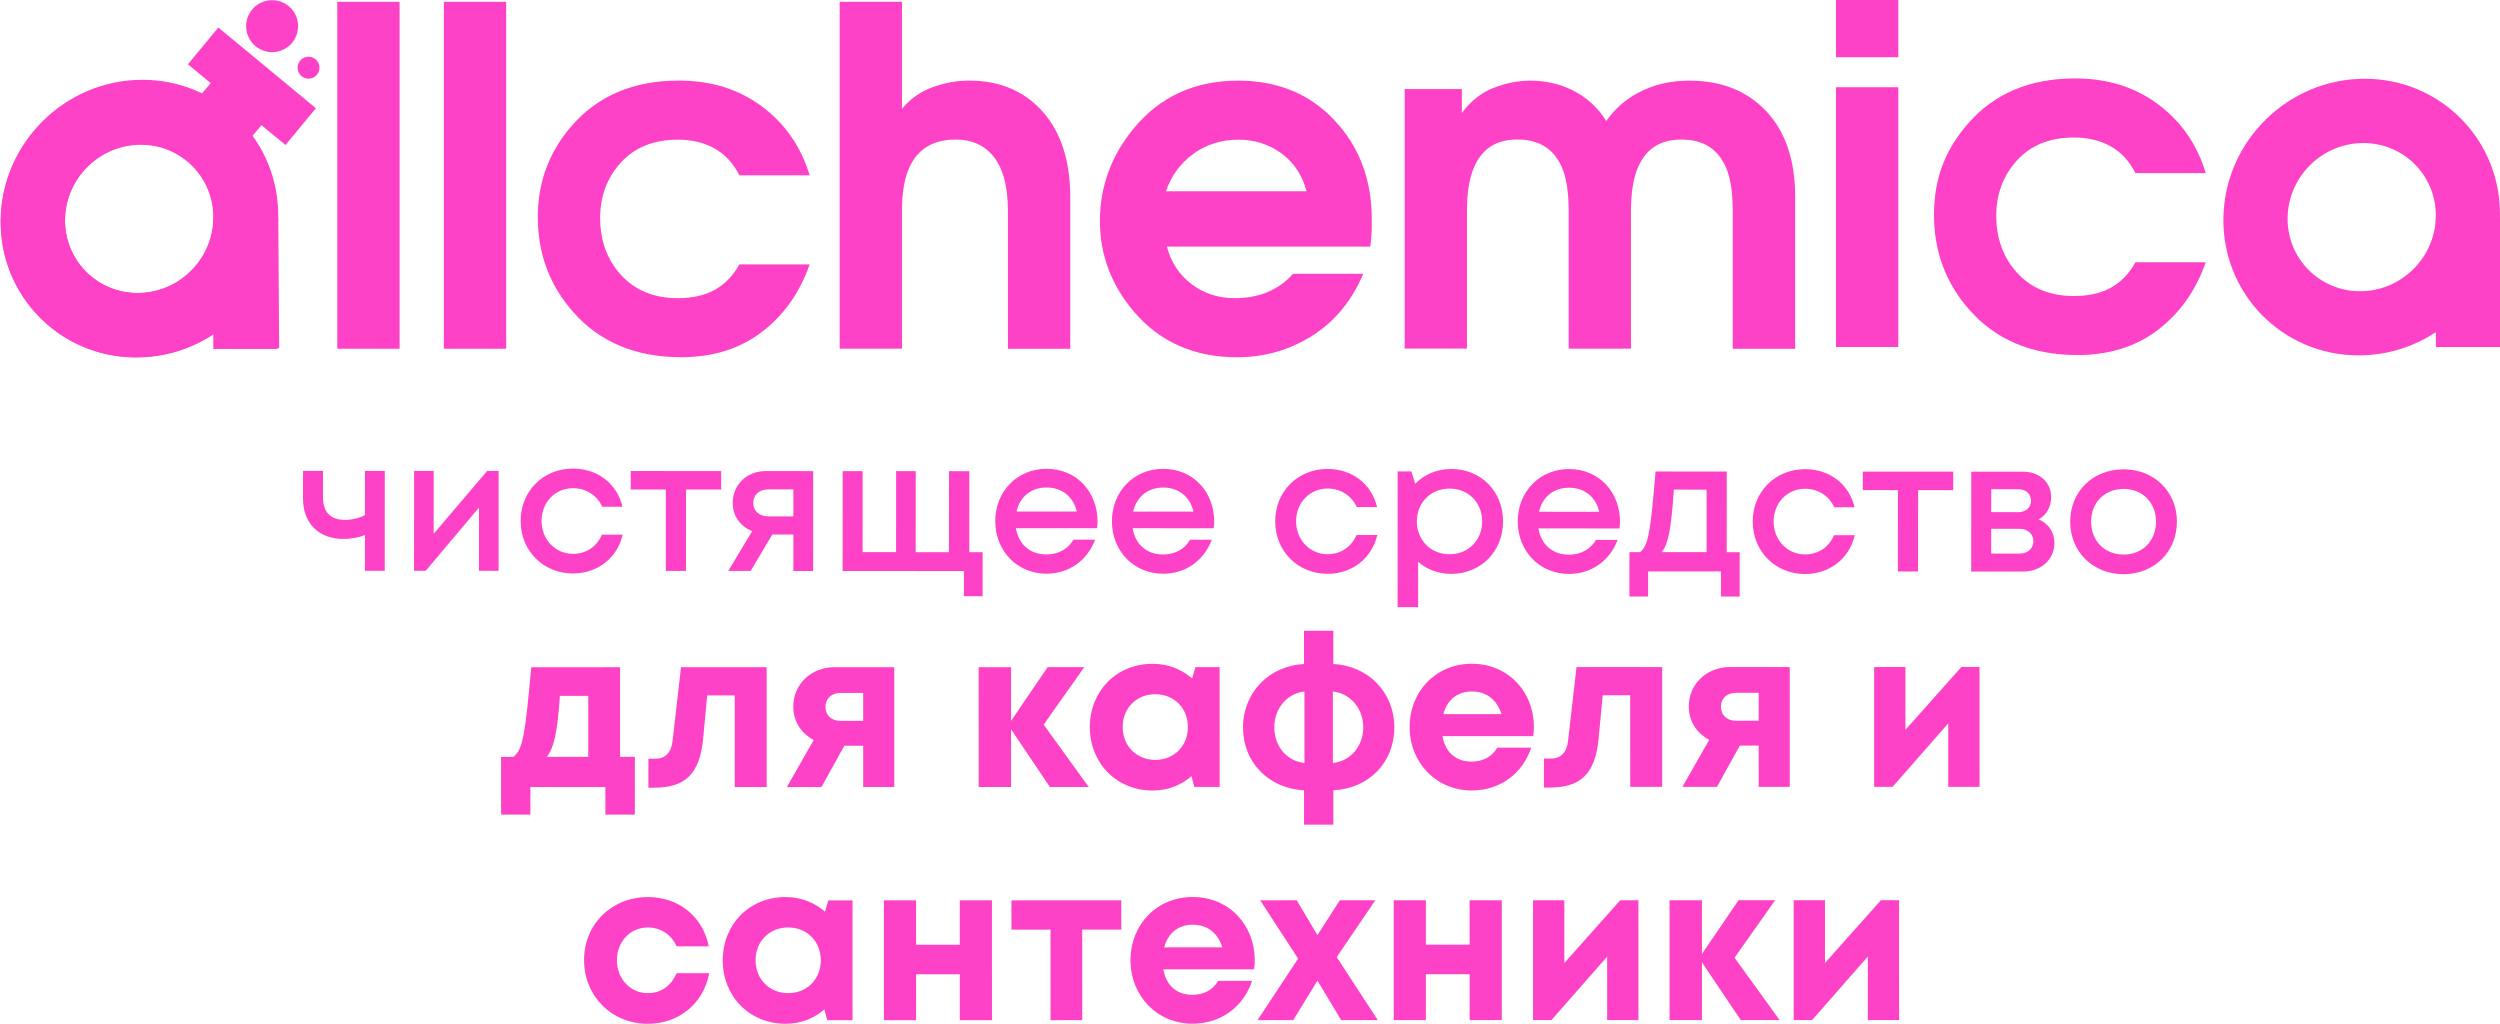 <?xml version="1.0" encoding="UTF-8"?> <svg xmlns="http://www.w3.org/2000/svg" width="3028" height="1240" viewBox="0 0 3028 1240" fill="none"><path d="M258.371 264.641H336.05V422.599H258.371V264.641Z" fill="#FE42C8"></path><path fill-rule="evenodd" clip-rule="evenodd" d="M166.587 354.865C216.196 354.865 257.273 314.67 258.305 265.114C259.406 215.558 220.049 175.363 170.509 175.363C120.969 175.363 79.891 215.558 78.79 265.114C77.69 314.67 117.047 354.865 166.587 354.865ZM164.867 432.571C257.342 432.571 333.99 357.618 335.99 265.045C337.98 172.541 264.635 97.519 172.16 97.519C79.685 97.519 3.104 172.61 1.04 265.114C-0.956 357.618 72.392 432.639 164.867 432.639V432.571Z" fill="#FE42C8"></path><path d="M408.5 422.399V2.209H483.98V422.399H408.5Z" fill="#FE42C8"></path><path d="M537.59 422.399V2.209H613.07V422.399H537.59Z" fill="#FE42C8"></path><path d="M922.47 402.298C895.77 422.533 863.29 432.651 825.11 432.651C769.85 432.651 726.16 414.274 693.96 377.589C665.61 345.378 651.37 307.179 651.37 262.854C651.37 220.8 664.99 184.115 692.24 152.661C724.03 115.976 767.38 97.6 822.29 97.6C861.3 97.6 894.74 107.993 922.74 128.847C950.75 149.633 970.08 177.508 980.68 212.335H895.49C888.34 197.95 878.36 187.144 865.7 179.986C853.04 172.828 838.18 169.18 821.12 169.18C791.94 169.18 768.96 178.334 752.17 196.711C735.31 215.088 726.92 237.525 726.92 264.024C726.92 291.693 735.45 314.75 752.45 333.333C769.44 351.848 792.35 361.139 821.12 361.139C838.87 361.139 853.87 357.767 865.98 350.884C878.09 344.07 887.93 333.884 895.49 320.256H980.68C968.57 354.738 949.16 382.063 922.47 402.298Z" fill="#FE42C8"></path><path d="M2613.56 399.687C2586.87 419.922 2554.39 430.039 2516.2 430.039C2460.95 430.039 2417.26 411.663 2385.06 374.978C2356.71 342.835 2342.47 304.567 2342.47 260.243C2342.47 215.918 2356.09 181.504 2383.34 150.05C2415.13 113.296 2458.48 94.988 2513.31 94.988C2552.33 94.988 2585.77 105.381 2613.77 126.236C2641.77 147.022 2661.11 174.897 2671.64 209.723H2586.45C2579.3 195.338 2569.32 184.533 2556.66 177.375C2544 170.216 2529.14 166.569 2512.08 166.569C2482.9 166.569 2459.92 175.723 2443.13 194.1C2426.27 212.476 2417.88 234.914 2417.88 261.413C2417.88 289.081 2426.41 312.138 2443.41 330.722C2460.47 349.305 2483.31 358.528 2512.08 358.528C2529.83 358.528 2544.83 355.155 2556.94 348.341C2569.05 341.528 2578.89 331.341 2586.45 317.645H2671.64C2659.53 352.127 2640.12 379.451 2613.43 399.687H2613.56Z" fill="#FE42C8"></path><path d="M1220.79 422.399V255.424C1220.79 223.626 1213.98 200.5 1200.36 186.115C1189.76 174.759 1175.59 169.046 1157.77 169.046C1130.86 169.046 1112.35 179.852 1102.1 201.395C1095.7 214.679 1092.47 232.643 1092.47 255.356V422.33H1016.99V2.209H1092.47V131.673C1103.06 119.146 1115.72 110.337 1130.52 105.243C1145.24 100.15 1159.62 97.604 1173.66 97.604C1210.75 97.604 1240.47 110.13 1262.76 135.114C1285.06 160.099 1296.27 194.581 1296.27 238.493V422.468H1220.79V422.399Z" fill="#FE42C8"></path><path d="M1661.45 273.665C1661.45 281.993 1660.83 290.39 1659.73 298.649H1413.33C1418.22 317.577 1428.2 332.719 1443.13 344.075C1458.06 355.432 1475.6 361.145 1495.63 361.145C1508.84 361.145 1521.15 359.08 1532.51 354.881C1546.13 349.582 1557.28 341.804 1566.01 331.618H1651.2C1637.23 364.586 1616.45 389.639 1589.06 406.846C1561.61 424.053 1531.47 432.656 1498.51 432.725C1446.29 432.725 1404.46 414.142 1373.08 377.044C1345.83 344.901 1332.21 308.354 1332.21 267.471C1332.21 226.587 1345.83 188.526 1373.08 155.626C1404.87 117.014 1447.05 97.674 1499.68 97.674C1547.37 97.674 1586.24 113.642 1616.31 145.646C1646.38 177.651 1661.45 217.502 1661.45 265.199V273.734V273.665ZM1551.91 185.635C1536.77 174.623 1519.36 169.185 1499.68 169.185C1480.01 169.185 1461.15 174.829 1445.47 186.255C1429.78 197.611 1418.7 212.753 1412.23 231.681H1582.53C1577.23 211.996 1567.05 196.647 1551.91 185.704V185.635Z" fill="#FE42C8"></path><path d="M2098.67 422.401V255.426C2098.67 232.369 2095.85 214.543 2090.14 202.016C2080.3 180.06 2062.55 169.048 2036.75 169.048C2010.94 169.048 1994.36 179.854 1984.52 201.397C1978.47 214.68 1975.44 232.644 1975.44 255.357V422.332H1899.96V255.357C1899.96 232.3 1897.14 214.474 1891.43 201.947C1881.59 179.991 1863.84 168.979 1838.1 168.979C1812.37 168.979 1795.72 179.785 1785.88 201.328C1779.82 214.611 1776.8 232.575 1776.8 255.288V422.263H1701.32V107.86H1770.6V136.837C1781.2 122.452 1794 112.334 1808.93 106.484C1823.86 100.633 1838.72 97.674 1853.52 97.674C1871.34 97.674 1887.78 101.253 1902.92 108.48C1921.08 117.221 1935.26 129.885 1945.51 146.541C1955.69 132.156 1968.21 121.006 1983.01 113.022C2001.52 102.767 2022.57 97.674 2046.03 97.674C2085.05 97.674 2116.15 110.063 2139.4 134.841C2162.66 159.618 2174.29 194.17 2174.29 238.494V422.47H2098.81L2098.67 422.401Z" fill="#FE42C8"></path><path d="M2223.75 69.309V0H2299.23V69.309H2223.75ZM2223.75 420.259V105.65H2299.23V420.259H2223.75Z" fill="#FE42C8"></path><path d="M2950.32 262.428H3028V420.386H2950.32V262.428Z" fill="#FE42C8"></path><path fill-rule="evenodd" clip-rule="evenodd" d="M2858.54 352.738C2908.15 352.738 2949.16 312.543 2950.26 262.987C2951.36 213.431 2912.01 173.236 2862.47 173.236C2812.93 173.236 2771.85 213.431 2770.75 262.987C2769.65 312.543 2809 352.738 2858.54 352.738ZM2856.82 430.444C2949.3 430.444 3025.95 355.422 3027.94 262.918C3029.94 170.414 2956.59 95.393 2864.12 95.393C2771.64 95.393 2694.99 170.414 2693 262.918C2691 355.422 2764.35 430.444 2856.82 430.444Z" fill="#FE42C8"></path><path d="M339.98 124.349L278.047 73.879L224.462 136.807L286.394 187.277L339.98 124.349Z" fill="#FE42C8"></path><path d="M259.016 263.71L337.04 263.166L338.14 421.761L260.123 422.305L259.016 263.71Z" fill="#FE42C8"></path><path fill-rule="evenodd" clip-rule="evenodd" d="M167.497 354.966C217.27 354.619 258.221 313.981 258.964 264.199C259.705 214.414 219.954 174.34 170.18 174.687C120.407 175.035 79.456 215.675 78.716 265.457C77.975 315.239 117.723 355.314 167.497 354.966ZM166.336 432.997C259.197 432.348 335.6 356.531 336.98 263.652C338.36 170.776 264.205 96.007 171.344 96.656C78.48 97.305 2.081 173.123 0.699 266.001C-0.683 358.88 73.475 433.646 166.336 432.997Z" fill="#FE42C8"></path><path d="M387 81.907C387.05 89.251 381.14 95.248 373.8 95.299C366.46 95.35 360.46 89.439 360.41 82.094C360.36 74.751 366.27 68.755 373.61 68.704C380.95 68.65 386.95 74.564 387 81.907Z" fill="#FE42C8"></path><path d="M382.6 131.107L264.434 33.322L227.599 77.859L345.77 175.644L382.6 131.107Z" fill="#FE42C8"></path><path d="M361.06 31.468C361.19 48.85 347.2 63.039 329.82 63.161C312.437 63.282 298.251 49.289 298.13 31.907C298.008 14.523 312 0.333 329.38 0.212C346.76 0.09 360.94 14.083 361.06 31.468Z" fill="#FE42C8"></path><path d="M750.96 916.737L768.96 916.735L768.97 986.61L733.23 986.62V953.29L642.39 953.31L642.4 986.63L606.93 986.64L606.92 916.758L621.97 916.754C633.25 907.344 635.94 891.223 643.45 808.17L750.94 808.149L750.96 916.737ZM678.12 842.837C675.17 887.451 670.87 905.997 662.28 916.75L712.53 916.742L712.52 842.828L678.12 842.837ZM824.84 808.137L928.57 808.126L928.59 953.26L889.9 953.27L889.87 842.262L856.56 842.266L851.72 893.871C847.7 938.76 828.89 954.08 791.81 954.09H785.36V918.878L794.76 918.877C805.51 918.879 813.3 911.347 814.64 897.105L824.84 808.137ZM1010.81 808.111L1083.1 808.099L1083.12 953.24H1045.5L1045.49 903.248L1022.65 903.253L994.98 953.25L953.06 953.26L985.56 896.27C969.97 887.942 960.84 873.427 960.83 855.957C960.83 828.816 982.33 808.112 1010.81 808.111ZM1018.08 873.152L1045.49 873.149L1045.48 839.284L1018.07 839.287C1006.52 839.285 999.8 846.546 999.8 856.223C999.8 865.899 1006.52 873.151 1018.08 873.152ZM1318.65 953.2H1271.62L1224.58 883.329L1224.59 953.21L1185.36 953.22L1185.33 808.084L1224.57 808.078V873.118L1268.91 808.066L1313.25 808.059L1264.08 877.682L1318.65 953.2ZM1447.91 808.04L1477.2 808.038L1477.22 953.17H1446.59L1443.09 940.01C1430.73 951.03 1414.61 957.48 1396.06 957.49C1352.54 957.49 1320.01 924.439 1320 880.63C1320 836.821 1352.51 804.021 1396.04 804.015C1414.85 804.012 1431.25 810.73 1443.88 821.746L1447.91 808.04ZM1399.29 920.394C1422.13 920.39 1438.79 903.455 1438.78 880.609C1438.78 857.763 1422.11 840.832 1399.27 840.837C1376.43 840.841 1359.77 857.776 1359.78 880.622C1359.78 903.201 1376.44 920.399 1399.29 920.394ZM1688.82 881.109C1688.82 923.576 1657.93 955.03 1614.93 957.18L1614.94 998.84L1579.46 998.85L1579.45 957.19C1536.73 955.04 1505.55 923.602 1505.54 881.135C1505.53 838.669 1537.24 806.416 1579.43 804.256L1579.42 763.94L1614.9 763.933V804.249C1657.09 806.396 1688.81 838.375 1688.82 881.109ZM1543.44 880.86C1543.44 904.246 1558.76 921.981 1579.99 924.128L1579.97 837.585C1559.02 839.735 1543.43 858.019 1543.44 880.86ZM1614.38 924.125C1635.61 921.971 1651.2 903.96 1651.19 880.846C1651.19 858 1635.33 839.727 1614.37 837.576L1614.38 924.125ZM1857.84 880.272C1857.84 884.038 1857.57 887.803 1857.03 891.565L1747.13 891.581C1750.62 911.469 1763.52 922.487 1782.61 922.481C1796.31 922.479 1807.59 916.028 1813.5 905.548L1854.62 905.538C1844.14 937.258 1816.47 957.42 1782.61 957.42C1739.88 957.43 1707.36 924.106 1707.35 880.57C1707.34 837.028 1739.59 803.959 1782.58 803.955C1827.19 803.951 1857.84 838.346 1857.84 880.272ZM1782.59 837.554C1765.12 837.553 1752.76 847.769 1748.19 864.97L1818.6 864.958C1812.96 847.224 1800.33 837.55 1782.59 837.554ZM1909.46 807.97L2013.19 807.953L2013.21 953.08L1974.52 953.09L1974.5 842.088L1941.18 842.093L1936.35 893.698C1932.33 938.58 1913.52 953.91 1876.43 953.92H1869.98L1869.97 918.705L1879.38 918.704C1890.13 918.706 1897.92 911.179 1899.27 896.932L1909.46 807.97ZM2095.44 807.937L2167.72 807.926L2167.75 953.06L2130.12 953.07L2130.11 903.075L2107.27 903.08L2079.6 953.07L2037.68 953.09L2070.19 896.097C2054.6 887.769 2045.46 873.254 2045.46 855.783C2045.45 828.643 2066.95 807.939 2095.44 807.937ZM2102.7 872.979L2130.11 872.976L2130.1 839.111L2102.7 839.114C2091.14 839.112 2084.42 846.373 2084.42 856.049C2084.43 865.726 2091.14 872.978 2102.7 872.979ZM2375.57 807.895L2397.6 807.89L2397.62 953.03H2359.74L2359.72 876.164L2292.28 953.04L2269.98 953.05L2269.96 807.911L2307.85 807.902L2307.86 883.967L2375.57 807.895ZM784.55 1240C740.75 1240.01 707.42 1206.42 707.42 1162.88C707.41 1119.34 740.73 1086.54 784.8 1086.53C822.42 1086.53 851.44 1110.45 858.44 1146.2H819.47C813.29 1131.96 800.12 1123.36 784.53 1123.36C763.31 1123.36 747.18 1140.57 747.19 1163.14C747.19 1185.45 763.58 1202.92 784.55 1202.91C800.4 1202.91 812.76 1194.31 819.48 1178.72H858.98C852.27 1215.27 822.44 1240 784.55 1240ZM1003.28 1090.53H1032.57L1032.59 1235.67H1001.95L998.46 1222.5C986.1 1233.52 969.98 1239.97 951.43 1239.98C907.9 1239.98 875.38 1206.93 875.37 1163.12C875.37 1119.31 907.88 1086.52 951.41 1086.51C970.22 1086.51 986.62 1093.22 999.24 1104.24L1003.28 1090.53ZM954.65 1202.89C977.49 1202.89 994.16 1185.95 994.15 1163.11C994.15 1140.26 977.48 1123.33 954.64 1123.33C931.8 1123.33 915.14 1140.27 915.14 1163.11C915.15 1185.69 931.81 1202.89 954.65 1202.89ZM1162.48 1090.51L1201.44 1090.5L1201.46 1235.64H1162.5L1162.49 1180.01L1109.55 1180.02L1109.56 1235.65L1070.59 1235.66L1070.57 1090.52L1109.53 1090.51L1109.55 1144.27L1162.48 1144.26V1090.51ZM1358.09 1090.48V1125.96H1310.8L1310.82 1235.62L1272.39 1235.63L1272.37 1125.97L1225.08 1125.98L1225.07 1090.5L1358.09 1090.48ZM1519.75 1162.75C1519.75 1166.51 1519.48 1170.28 1518.95 1174.04L1409.04 1174.06C1412.53 1193.95 1425.44 1204.96 1444.51 1204.96C1458.22 1204.96 1469.51 1198.5 1475.42 1188.02L1516.53 1188.01C1506.06 1219.73 1478.38 1239.9 1444.52 1239.9C1401.79 1239.91 1369.27 1206.58 1369.26 1163.05C1369.26 1119.5 1401.5 1086.44 1444.5 1086.43C1489.11 1086.43 1519.74 1120.82 1519.75 1162.75ZM1444.5 1120.03C1427.04 1120.03 1414.67 1130.25 1410.11 1147.45L1480.52 1147.44C1474.87 1129.7 1462.24 1120.03 1444.5 1120.03ZM1668.77 1235.56L1624.42 1235.57L1595.67 1187.73L1566.38 1235.58L1523.11 1235.59L1572.28 1161.13L1526.32 1090.45L1570.65 1090.44L1595.66 1132.64L1622.79 1090.43H1665.78L1619.04 1159.24L1668.77 1235.56ZM1779.97 1090.41H1818.94L1818.96 1235.54L1780 1235.55L1779.99 1179.91L1727.05 1179.92L1727.06 1235.55L1688.09 1235.56L1688.07 1090.42H1727.04V1144.17H1779.99L1779.97 1090.41ZM1962.42 1090.38H1984.46L1984.48 1235.51L1946.59 1235.52L1946.58 1158.65L1879.14 1235.53L1856.83 1235.54L1856.81 1090.4L1894.7 1090.39L1894.72 1166.45L1962.42 1090.38ZM2155.45 1235.49H2108.43L2061.39 1165.62L2061.4 1235.5L2022.17 1235.51L2022.15 1090.37H2061.37L2061.39 1155.41L2105.72 1090.36L2150.06 1090.35L2100.89 1159.97L2155.45 1235.49ZM2278.13 1090.33H2300.16L2300.18 1235.47H2262.3L2262.28 1158.6L2194.84 1235.48L2172.54 1235.49L2172.52 1090.35L2210.41 1090.34L2210.42 1166.4L2278.13 1090.33Z" fill="#FE42C8"></path><path d="M442.07 570.349L466.04 570.36L465.98 691.337L442.01 691.326L442.04 648.088C434.19 650.994 425.23 652.784 416.05 652.778C386.7 652.763 367 634.608 367.01 603.694L367.03 570.312L391.22 570.32L391.21 602.808C391.2 620.283 400.6 629.697 417.85 629.705C426.14 629.71 435.32 627.472 442.04 623.888L442.07 570.349ZM590.03 570.415L603.92 570.419L603.86 691.397L580.12 691.387L580.16 614.767L515.61 691.356L501.5 691.351L501.56 570.373L525.3 570.383L525.26 646.558L590.03 570.415ZM693.96 694.577C657.89 694.56 630.58 666.993 630.6 630.924C630.61 594.854 657.95 567.533 694.02 567.55C724.04 567.565 747.32 585.945 754.02 613.73L729.38 613.719C723.12 599.826 709.68 591.307 694.01 591.3C672.28 591.29 655.92 608.534 655.91 630.934C655.9 653.335 672.46 670.819 693.97 670.828C709.87 670.836 722.64 662.33 729.15 647.549L754.23 647.558C747.73 675.782 723.75 694.59 693.96 694.577ZM873.48 570.545L873.47 592.951L830.91 592.932L830.86 691.503L806.45 691.494L806.49 592.917L763.94 592.898L763.95 570.497L873.48 570.545ZM927.37 570.574L984.94 570.601L984.88 691.578L960.91 691.567L960.93 647.429L935.4 647.417L909.17 691.542L882.07 691.529L910.99 643.376C896.43 637.317 887.47 624.768 887.48 609.087C887.49 587.13 904.52 570.561 927.37 570.574ZM930.71 625.462L960.95 625.478L960.96 592.766L930.72 592.755C919.52 592.75 912.35 599.463 912.35 609.1C912.34 618.731 919.51 625.457 930.71 625.462ZM1174.03 668.813L1190.16 668.818L1190.13 722.138L1167.51 722.132L1167.52 691.662L1020.58 691.593L1020.64 570.615L1044.83 570.628L1044.79 668.75L1085.33 668.769L1085.38 570.648L1109.12 570.657L1109.07 668.784L1149.39 668.802L1149.44 570.675L1174.08 570.686L1174.03 668.813ZM1329.33 631.694C1329.33 634.386 1329.1 637.072 1328.66 639.762L1230.54 639.716C1233.67 659.432 1247.78 671.538 1267.49 671.543C1282.05 671.552 1293.7 664.836 1300.2 653.637L1326.41 653.649C1316.77 679.184 1294.58 694.857 1267.48 694.843C1232.09 694.826 1205.45 667.484 1205.46 631.189C1205.48 595.12 1232.15 567.804 1267.54 567.816C1304.72 567.837 1329.35 596.523 1329.33 631.694ZM1267.53 590.447C1248.93 590.434 1235.27 601.632 1231.23 619.553L1304.25 619.584C1299.78 601.213 1286.12 590.455 1267.53 590.447ZM1470.64 631.763C1470.64 634.451 1470.42 637.136 1469.97 639.826L1371.86 639.78C1374.98 659.496 1389.09 671.602 1408.8 671.613C1423.36 671.616 1435.01 664.9 1441.51 653.701L1467.72 653.713C1458.08 679.248 1435.89 694.921 1408.79 694.908C1373.39 694.895 1346.75 667.548 1346.77 631.253C1346.79 595.184 1373.46 567.867 1408.85 567.885C1446.03 567.901 1470.65 596.588 1470.64 631.763ZM1408.83 590.511C1390.24 590.503 1376.58 601.696 1372.53 619.617L1445.56 619.654C1441.09 601.277 1427.43 590.519 1408.83 590.511ZM1607.88 694.999C1571.81 694.987 1544.5 667.415 1544.51 631.346C1544.53 595.276 1571.88 567.96 1607.94 567.977C1637.95 567.992 1661.24 586.372 1667.95 614.157L1643.31 614.141C1637.04 600.248 1623.61 591.729 1607.92 591.722C1586.2 591.712 1569.84 608.955 1569.83 631.362C1569.82 653.763 1586.39 671.246 1607.89 671.255C1623.8 671.263 1636.56 662.757 1643.07 647.971L1668.16 647.985C1661.65 676.209 1637.67 695.017 1607.88 694.999ZM1757.81 568.047C1793.87 568.06 1820.51 595.182 1820.5 631.477C1820.48 667.771 1793.81 695.087 1757.75 695.07C1742.07 695.063 1728.18 689.683 1717.66 680.491L1717.63 735.379L1692.77 735.366L1692.85 570.926L1709.42 570.934L1714.12 585.945C1725.1 574.753 1740.34 568.038 1757.81 568.047ZM1755.74 671.326C1778.59 671.334 1795.17 654.316 1795.18 631.466C1795.19 608.835 1778.63 591.801 1755.78 591.793C1732.93 591.78 1716.12 608.801 1716.11 631.426C1716.1 654.277 1732.9 671.312 1755.74 671.326ZM1962.16 631.988C1962.16 634.676 1961.94 637.367 1961.49 640.056L1863.38 640.011C1866.5 659.727 1880.61 671.827 1900.32 671.838C1914.88 671.847 1926.53 665.131 1933.03 653.932L1959.24 653.944C1949.59 679.478 1927.41 695.152 1900.31 695.138C1864.92 695.12 1838.27 667.778 1838.29 631.484C1838.31 595.414 1864.98 568.093 1900.37 568.111C1937.55 568.131 1962.18 596.818 1962.16 631.988ZM1900.36 590.741C1881.77 590.729 1868.1 601.927 1864.06 619.847L1937.08 619.879C1932.61 601.508 1918.95 590.749 1900.36 590.741ZM2091.41 668.79L2107.09 668.797L2107.06 722.566L2084.44 722.555L2084.45 692.086L1996.2 692.045L1996.19 722.515L1973.56 722.503L1973.58 668.739L1986.57 668.741C1996.43 660.234 1998.9 646.568 2005.21 571.072L2091.45 571.113L2091.41 668.79ZM2027.38 593.037C2024 642.77 2020.4 659.351 2012.56 668.752L2066.99 668.781L2067.02 593.055L2027.38 593.037ZM2186.24 695.27C2150.18 695.252 2122.86 667.686 2122.88 631.616C2122.9 595.547 2150.24 568.23 2186.3 568.242C2216.32 568.257 2239.61 586.638 2246.31 614.422L2221.67 614.411C2215.41 600.518 2201.97 592 2186.29 591.993C2164.56 591.982 2148.2 609.226 2148.19 631.627C2148.18 654.033 2164.75 671.511 2186.25 671.525C2202.16 671.528 2214.93 663.022 2221.43 648.241L2246.52 648.25C2240.01 676.475 2216.03 695.283 2186.24 695.27ZM2365.76 571.242L2365.75 593.643L2323.19 593.624L2323.15 692.201L2298.73 692.186L2298.78 593.615L2256.22 593.591L2256.23 571.19L2365.76 571.242ZM2469.31 629.087C2480.74 633.8 2488.35 644.555 2488.34 657.774C2488.33 677.487 2472.2 692.265 2450.47 692.26L2387.53 692.23L2387.58 571.253L2449.85 571.277C2470.24 571.288 2484.34 584.068 2484.33 602.213C2484.33 613.863 2478.5 623.943 2469.31 629.087ZM2459.92 606.46C2459.92 598.166 2453.87 592.563 2444.69 592.563L2411.77 592.548L2411.75 620.324L2444.68 620.339C2453.87 620.345 2459.92 614.523 2459.92 606.46ZM2446 670.526C2455.85 670.526 2462.8 664.481 2462.8 655.524C2462.81 646.561 2455.87 640.507 2445.79 640.505L2411.74 640.487L2411.73 670.506L2446 670.526ZM2572.14 695.451C2534.96 695.435 2507.42 668.312 2507.44 631.793C2507.45 595.279 2535.02 568.408 2572.2 568.424C2609.16 568.443 2636.7 595.561 2636.68 631.856C2636.67 668.375 2609.1 695.465 2572.14 695.451ZM2572.15 671.701C2595 671.714 2611.36 655.145 2611.37 631.845C2611.38 608.77 2595.04 592.182 2572.19 592.174C2549.12 592.159 2532.76 608.733 2532.75 631.808C2532.73 655.109 2549.08 671.691 2572.15 671.701Z" fill="#FE42C8"></path></svg> 
